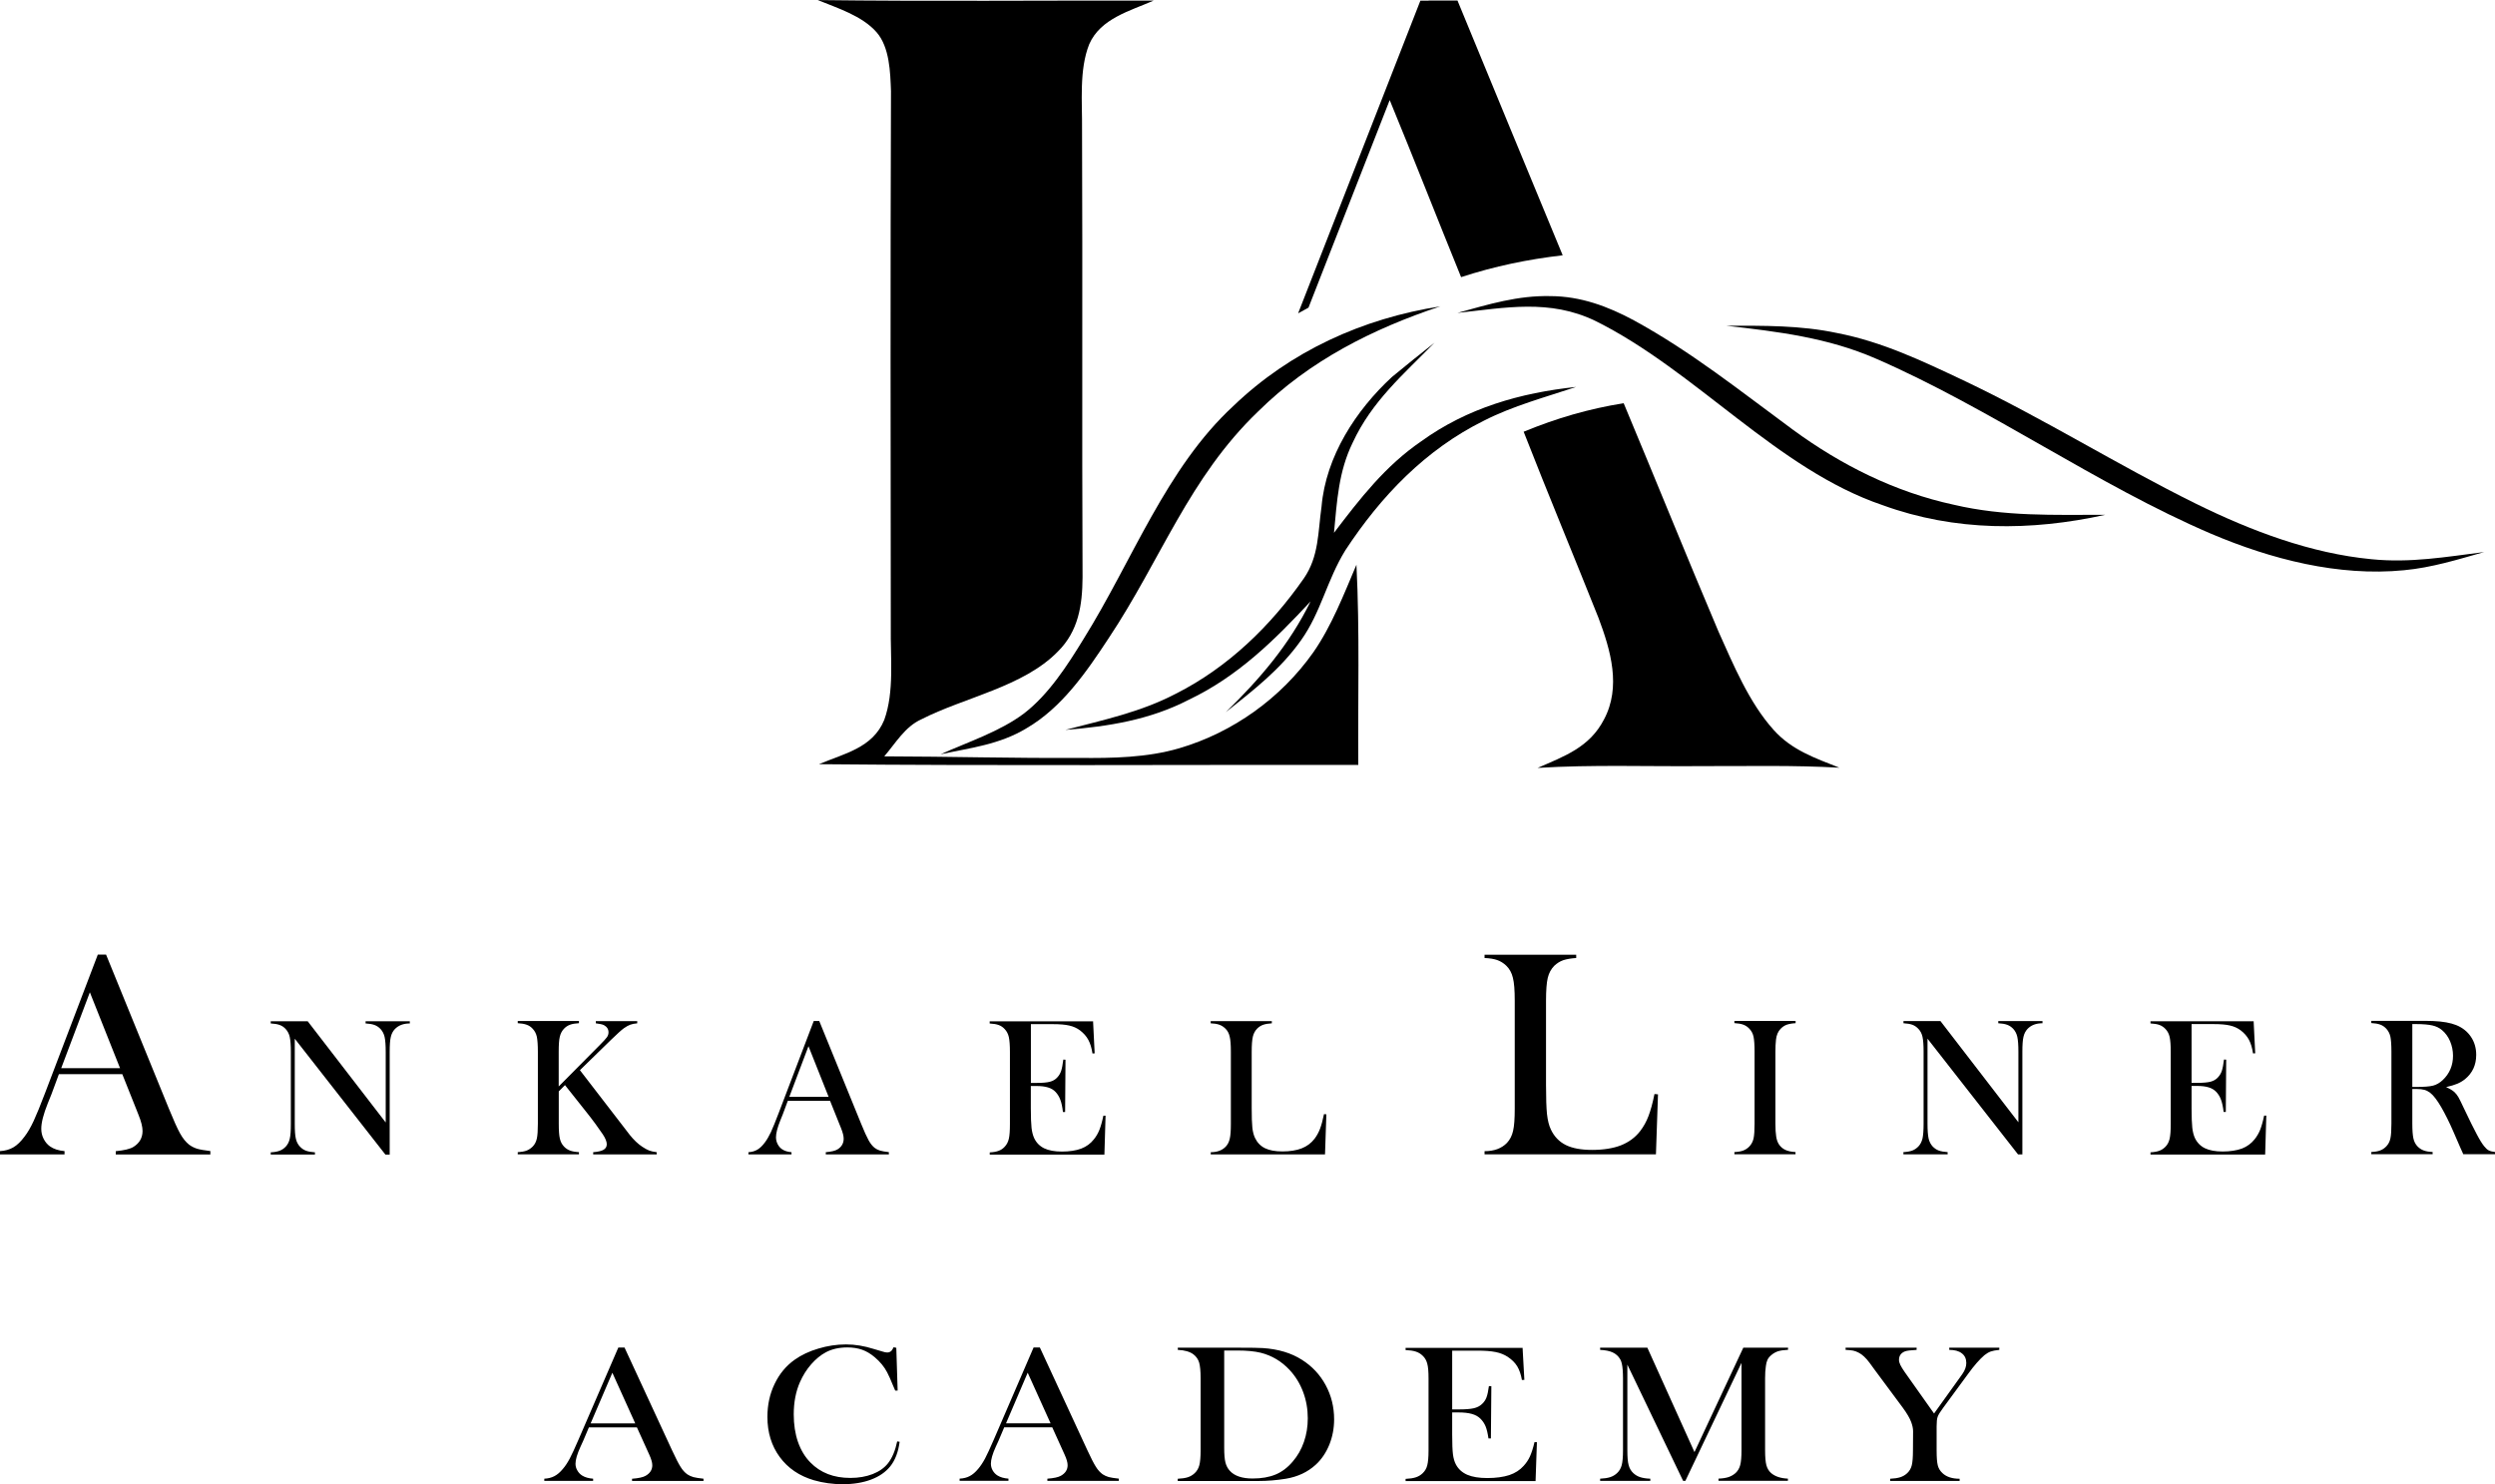 <?xml version="1.0" encoding="UTF-8"?>
<svg id="Ebene_2" data-name="Ebene 2" xmlns="http://www.w3.org/2000/svg" viewBox="0 0 389.27 231.57">
  <g id="Ebene_2-2" data-name="Ebene 2">
    <g id="Ebene_1-2" data-name="Ebene 1-2">
      <path d="M376.37,169.59h.57c1.25,0,2.15-.07,2.68-.21s1.05-.44,1.51-.88c1.06-1.01,1.59-2.28,1.59-3.78,0-.8-.16-1.56-.46-2.27-.3-.7-.73-1.29-1.27-1.74-.42-.35-.93-.59-1.51-.72-.58-.13-1.42-.21-2.49-.21h-.62v9.82h0Zm0,.33v5.39c0,1.03,.06,1.81,.17,2.31,.11,.5,.33,.92,.64,1.24,.27,.28,.59,.5,.95,.63,.36,.14,.82,.22,1.41,.25v.34h-9.57v-.34c.58-.03,1.05-.11,1.4-.25,.35-.13,.67-.35,.94-.63,.31-.33,.54-.74,.64-1.24,.11-.5,.16-1.27,.16-2.32v-11.24c0-1.05-.06-1.82-.16-2.32-.11-.5-.34-.91-.64-1.24-.27-.29-.59-.51-.95-.64-.36-.13-.82-.21-1.39-.24v-.34h7.23c1.21,0,2,0,2.38,.02,1.55,.06,2.77,.29,3.64,.64,.99,.4,1.76,1.02,2.3,1.83,.54,.8,.82,1.75,.82,2.81,0,1.58-.59,2.86-1.77,3.81-.35,.28-.76,.52-1.19,.7s-1.02,.36-1.74,.52c.59,.26,1.03,.53,1.31,.79,.23,.21,.44,.49,.62,.8,.19,.32,.46,.9,.84,1.7,.88,1.86,1.56,3.22,2.02,4.08,.45,.86,.84,1.48,1.15,1.86,.25,.31,.49,.54,.72,.65,.23,.12,.56,.2,.97,.25v.34h-4.95c-.25-.56-.42-.91-.48-1.07l-1.05-2.42c-.63-1.45-1.27-2.74-1.91-3.85-.64-1.1-1.23-1.87-1.76-2.27-.27-.2-.57-.35-.87-.43-.31-.08-.7-.13-1.15-.13h-.73Zm-24.76-10.62l.25,5.04-.34,.02c-.13-.86-.34-1.57-.64-2.13-.3-.55-.74-1.06-1.3-1.48-.47-.35-1.03-.61-1.67-.75-.64-.15-1.5-.22-2.55-.22h-3.43v9.17h.9c.92,0,1.6-.06,2.06-.18s.84-.34,1.13-.65c.27-.29,.5-.64,.63-1.04s.24-.99,.34-1.77l.34,.02-.06,8.16h-.34c-.09-.78-.23-1.42-.4-1.89-.17-.48-.42-.88-.73-1.22-.3-.32-.69-.57-1.18-.72-.48-.15-1.1-.23-1.83-.23h-.86v3.49c0,1.38,.04,2.4,.11,3.03,.07,.63,.21,1.17,.4,1.59,.34,.72,.87,1.27,1.57,1.61s1.63,.51,2.77,.51,2.2-.16,3.01-.46c.8-.31,1.46-.8,1.97-1.44,.35-.44,.65-.94,.87-1.49,.22-.56,.43-1.29,.62-2.21h.34l-.18,6.07h-17.89v-.34c.57-.03,1.04-.12,1.39-.25,.36-.13,.68-.35,.96-.64,.31-.32,.53-.75,.64-1.24,.11-.5,.17-1.27,.17-2.31v-11.24c0-1.04-.06-1.81-.17-2.31-.11-.5-.33-.91-.64-1.24-.27-.29-.59-.51-.94-.64s-.82-.21-1.41-.24v-.34h16.11l-.02-.04Zm-50.88,2.75v13.26c0,1.04,.06,1.82,.17,2.32,.11,.49,.33,.91,.63,1.24,.28,.29,.6,.51,.95,.64,.36,.13,.82,.21,1.39,.25v.34h-6.9v-.34c.57-.03,1.03-.12,1.39-.25,.35-.13,.67-.35,.95-.64,.31-.32,.52-.75,.64-1.24,.11-.5,.17-1.27,.17-2.31v-11.25c0-1.03-.06-1.8-.17-2.3-.11-.5-.33-.92-.64-1.24-.27-.29-.58-.51-.93-.64-.36-.13-.82-.21-1.4-.24v-.34h5.77l12.16,15.79v-11.01c0-1.05-.06-1.82-.17-2.32-.11-.5-.33-.91-.63-1.24-.28-.3-.6-.51-.95-.64-.36-.13-.82-.21-1.39-.24v-.34h6.9v.34c-1,0-1.78,.3-2.34,.89-.3,.32-.52,.74-.63,1.24-.12,.5-.17,1.28-.17,2.3v16.03h-.68l-14.11-18.04v-.02Zm-20.58-2.75v.34c-.57,.03-1.03,.12-1.39,.24-.35,.13-.67,.35-.95,.64-.39,.4-.64,.97-.72,1.69-.06,.54-.09,1.17-.09,1.86v11.24c0,.84,.04,1.52,.12,2,.07,.48,.21,.88,.39,1.17,.25,.41,.6,.71,1,.91,.41,.2,.95,.32,1.63,.36v.34h-9.54v-.34c.58-.03,1.05-.11,1.4-.25,.35-.13,.67-.35,.94-.63,.31-.33,.54-.74,.65-1.24s.16-1.27,.16-2.32v-11.24c0-1.05-.06-1.82-.16-2.32-.11-.5-.33-.91-.65-1.24-.27-.29-.59-.51-.95-.64-.35-.13-.82-.21-1.39-.24v-.34h9.55Zm-91.25,20.81v-.34c1.01,0,1.78-.29,2.34-.87,.31-.33,.52-.74,.63-1.25,.12-.5,.17-1.27,.17-2.31v-11.25c0-1.08-.06-1.87-.19-2.38-.12-.52-.35-.94-.7-1.26-.28-.27-.59-.46-.94-.58-.34-.12-.79-.19-1.32-.21v-.34h9.54v.34c-.55,.03-1,.11-1.35,.23s-.65,.32-.92,.58c-.34,.34-.57,.76-.69,1.27-.12,.51-.18,1.29-.18,2.36v8.79c0,1.35,.03,2.36,.1,3.02s.21,1.2,.41,1.62c.35,.73,.86,1.27,1.55,1.61s1.6,.51,2.74,.51,2.19-.16,3-.48c.82-.32,1.48-.82,2-1.49,.35-.46,.64-.98,.86-1.56s.43-1.34,.62-2.29l.37,.03-.21,6.25h-17.83Zm-18.36-20.8l.25,5.04-.34,.02c-.13-.86-.34-1.56-.65-2.13-.3-.56-.74-1.05-1.3-1.48-.47-.35-1.03-.61-1.67-.75-.64-.15-1.49-.22-2.55-.22h-3.44v9.17h.9c.92,0,1.6-.06,2.06-.18,.47-.12,.84-.34,1.13-.65,.28-.29,.49-.64,.63-1.04,.13-.4,.24-.99,.34-1.77l.34,.02-.06,8.16h-.34c-.09-.78-.22-1.42-.4-1.89-.17-.48-.42-.88-.73-1.22-.3-.33-.69-.57-1.18-.72-.48-.15-1.1-.23-1.84-.23h-.86v3.49c0,1.39,.04,2.4,.11,3.03s.21,1.16,.4,1.59c.34,.73,.86,1.26,1.57,1.61,.7,.34,1.63,.51,2.77,.51s2.2-.15,3.01-.46c.81-.31,1.46-.79,1.97-1.44,.36-.44,.65-.94,.87-1.49,.22-.56,.43-1.29,.62-2.21h.34l-.18,6.07h-17.89v-.34c.57-.03,1.04-.11,1.39-.25,.36-.13,.68-.34,.95-.64,.31-.33,.53-.74,.64-1.24,.12-.51,.17-1.27,.17-2.31v-11.24c0-1.04-.06-1.81-.17-2.31s-.33-.91-.64-1.24c-.27-.3-.58-.51-.94-.64-.35-.13-.82-.21-1.41-.24v-.34h16.11l.02-.04Zm-41.26,11.82l-3.14-7.9-2.99,7.9h6.13Zm9.41,8.98h-9.85v-.34c.89-.08,1.51-.23,1.86-.46,.62-.39,.93-.95,.93-1.65,0-.42-.14-.97-.42-1.67l-.26-.64-1.44-3.59h-6.6l-.78,2.1-.38,.94c-.45,1.12-.68,2-.68,2.63,0,.38,.08,.73,.25,1.06,.16,.32,.38,.59,.66,.79,.39,.28,.9,.44,1.51,.49v.34h-6.72v-.34c.53-.03,.99-.16,1.4-.4,.4-.24,.79-.61,1.17-1.13,.32-.42,.63-.96,.94-1.61,.3-.65,.7-1.64,1.2-2.95l5.48-14.38h.86l6.53,16.02c.49,1.21,.88,2.07,1.17,2.59,.29,.52,.6,.91,.94,1.18,.24,.18,.51,.32,.82,.42,.31,.09,.78,.18,1.4,.25v.34h.01Zm-51.52-10.6l6.35-6.4c.63-.63,1.02-1.06,1.18-1.29,.16-.23,.24-.48,.24-.75,0-.5-.24-.87-.72-1.13-.25-.12-.67-.21-1.26-.28v-.34h6.46v.34c-.44,.04-.81,.11-1.1,.22-.29,.11-.61,.29-.97,.54-.39,.28-1.06,.89-2.01,1.81l-4.86,4.74,6.91,8.97,.86,1.12c.63,.79,1.28,1.41,1.96,1.86,.41,.27,.77,.47,1.08,.59,.31,.11,.7,.2,1.17,.26v.34h-9.91v-.34c.75-.06,1.3-.19,1.62-.38,.33-.2,.5-.48,.5-.86,0-.41-.21-.93-.62-1.55-.2-.31-.58-.83-1.12-1.59-.55-.75-1.02-1.36-1.4-1.83l-3.38-4.26-.97,.98v5.05c0,1.04,.05,1.81,.17,2.31,.11,.5,.33,.91,.64,1.24,.27,.29,.58,.49,.94,.63,.35,.13,.82,.22,1.4,.25v.34h-9.55v-.34c.58-.03,1.04-.11,1.4-.25,.35-.14,.66-.35,.94-.63,.32-.33,.53-.74,.64-1.24s.16-1.27,.16-2.32v-11.24c0-1.05-.06-1.82-.16-2.32-.11-.5-.33-.91-.64-1.24-.27-.3-.58-.51-.95-.64-.36-.13-.82-.21-1.39-.24v-.34h9.55v.34c-.57,.03-1.04,.11-1.39,.24-.36,.13-.68,.34-.96,.64-.31,.33-.52,.74-.64,1.24s-.17,1.28-.17,2.31v5.44Zm144.45,10.61v-.51c1.51,0,2.67-.44,3.5-1.3,.46-.49,.78-1.11,.95-1.87,.18-.76,.26-1.91,.26-3.47v-16.85c0-1.61-.09-2.8-.29-3.57-.18-.77-.53-1.4-1.04-1.89-.42-.4-.89-.69-1.4-.87-.51-.18-1.18-.29-1.98-.32v-.51h14.3v.51c-.82,.05-1.49,.17-2.02,.34-.52,.18-.98,.48-1.39,.86-.5,.5-.85,1.14-1.03,1.9s-.27,1.94-.27,3.54v13.18c0,2.03,.05,3.54,.15,4.52,.11,.99,.31,1.8,.61,2.42,.52,1.1,1.29,1.9,2.33,2.42,1.04,.51,2.4,.76,4.11,.76s3.28-.24,4.5-.72c1.22-.49,2.22-1.22,3-2.23,.52-.68,.96-1.46,1.29-2.34,.33-.87,.65-2.01,.93-3.43l.55,.05-.32,9.36h-26.74v.02Zm-212.89-13.46l-4.71-11.84-4.47,11.84h9.18Zm14.1,13.46h-14.77v-.51c1.33-.13,2.27-.35,2.79-.69,.93-.59,1.39-1.42,1.39-2.47,0-.62-.2-1.46-.63-2.51l-.38-.96-2.15-5.39H9.19l-1.17,3.16-.57,1.41c-.67,1.68-1.01,2.99-1.01,3.95,0,.57,.12,1.09,.37,1.58,.25,.48,.57,.88,1,1.18,.59,.41,1.34,.65,2.26,.73v.51H0v-.51c.8-.05,1.49-.24,2.09-.59,.6-.35,1.18-.92,1.75-1.69,.48-.62,.95-1.43,1.41-2.42,.45-.98,1.06-2.45,1.8-4.41l8.21-21.55h1.29l9.79,24.01c.74,1.81,1.32,3.11,1.75,3.88,.43,.78,.91,1.36,1.41,1.76,.36,.27,.77,.48,1.23,.63,.47,.14,1.16,.26,2.09,.37v.51l.02,.02Zm13.16-18.04v13.26c0,1.05,.05,1.82,.17,2.32,.11,.5,.33,.91,.64,1.24,.28,.3,.6,.51,.95,.64,.36,.13,.82,.21,1.39,.25v.34h-6.9v-.34c.57-.03,1.03-.11,1.39-.25,.35-.13,.67-.34,.95-.64,.31-.33,.52-.74,.63-1.24,.12-.51,.17-1.27,.17-2.31v-11.25c0-1.03-.06-1.79-.17-2.3-.11-.5-.33-.91-.63-1.24-.27-.3-.58-.51-.94-.64s-.82-.21-1.4-.24v-.34h5.77l12.17,15.79v-11.01c0-1.05-.06-1.82-.17-2.32s-.33-.91-.63-1.24c-.28-.3-.6-.51-.95-.64-.36-.13-.82-.21-1.39-.24v-.34h6.9v.34c-1,0-1.77,.3-2.34,.89-.31,.33-.52,.74-.63,1.24-.12,.5-.17,1.27-.17,2.3v16.03h-.67l-14.11-18.04-.03-.02Z"/>
      <path d="M294.9,231.06v-.34c.64-.03,1.17-.11,1.58-.24,.41-.13,.77-.34,1.09-.64,.35-.33,.59-.74,.71-1.24s.18-1.27,.18-2.32l.02-2.97c0-.43-.1-.9-.29-1.42-.22-.6-.65-1.35-1.32-2.26l-4.4-5.93-.78-1.07c-.57-.77-1.14-1.3-1.7-1.58-.29-.15-.57-.26-.85-.32-.29-.06-.69-.1-1.19-.12v-.34h11.08v.34c-.94,.05-1.54,.13-1.8,.23-.63,.24-.95,.69-.95,1.33,0,.23,.07,.5,.21,.79,.15,.3,.37,.67,.68,1.11l4.58,6.47,3.96-5.52,.44-.62c.42-.59,.63-1.17,.63-1.74,0-.65-.23-1.16-.7-1.51-.46-.36-1.12-.54-1.96-.54v-.34h7.81v.34c-.59,.06-1.04,.15-1.35,.26-.32,.12-.64,.31-.97,.57-.76,.65-1.61,1.62-2.55,2.92l-3.9,5.31c-.47,.63-.75,1.09-.85,1.39-.11,.3-.16,.79-.16,1.49v3.74c0,1.09,.06,1.87,.18,2.34s.36,.87,.73,1.21c.62,.59,1.52,.88,2.68,.88v.34h-10.84Zm-15.94-20.46c-.64,.03-1.16,.11-1.56,.23-.39,.13-.75,.34-1.08,.63-.25,.21-.44,.45-.56,.71-.12,.26-.21,.59-.25,.98-.08,.53-.12,1.15-.12,1.88v11.24c0,1.05,.07,1.83,.2,2.33,.14,.51,.38,.91,.73,1.22,.62,.54,1.5,.83,2.63,.88v.34h-10.83v-.34c.65-.03,1.18-.11,1.59-.25,.4-.14,.76-.35,1.08-.63,.35-.33,.59-.74,.72-1.24s.2-1.27,.2-2.31v-13.63l-8.76,18.41h-.35l-8.7-18.14v13.36c0,1.05,.06,1.82,.2,2.32,.13,.5,.37,.91,.72,1.24,.32,.3,.68,.51,1.08,.64,.41,.13,.93,.22,1.58,.24v.34h-7.83v-.34c.64-.03,1.16-.11,1.57-.24,.4-.13,.76-.34,1.08-.64,.35-.33,.59-.74,.72-1.24s.2-1.27,.2-2.31v-11.24c0-.47-.02-.91-.05-1.33-.06-.75-.18-1.3-.39-1.64-.28-.48-.67-.83-1.17-1.06-.49-.23-1.15-.36-1.96-.4v-.34h7.37l7.35,16.29,7.62-16.29h6.98v.34h-.01Zm-41.41-.35l.28,5.04-.38,.02c-.15-.86-.39-1.56-.73-2.13-.34-.56-.84-1.05-1.48-1.48-.54-.35-1.17-.61-1.89-.75-.73-.15-1.69-.22-2.89-.22h-3.89v9.17h1.02c1.04,0,1.82-.06,2.34-.18,.53-.12,.95-.34,1.28-.65,.32-.29,.56-.64,.71-1.04s.28-.99,.38-1.77l.38,.02-.07,8.15h-.38c-.11-.78-.26-1.42-.45-1.89-.2-.48-.48-.88-.83-1.22-.34-.33-.78-.57-1.33-.72-.54-.15-1.24-.23-2.08-.23h-.97v3.49c0,1.39,.04,2.4,.12,3.04,.08,.63,.23,1.16,.46,1.59,.39,.73,.98,1.26,1.78,1.61,.79,.34,1.84,.51,3.14,.51s2.49-.16,3.41-.46c.92-.31,1.66-.79,2.24-1.44,.4-.44,.74-.93,.99-1.49,.25-.56,.49-1.29,.7-2.21h.38l-.21,6.07h-20.28v-.34c.65-.03,1.18-.11,1.58-.24,.41-.13,.77-.34,1.08-.64,.35-.33,.6-.74,.72-1.24,.13-.5,.2-1.27,.2-2.31v-11.24c0-1.04-.06-1.81-.2-2.31-.13-.5-.37-.92-.72-1.24-.31-.3-.66-.51-1.07-.64-.4-.13-.93-.21-1.59-.24v-.34h18.26v-.05Zm-46.55,.47v15.17c0,1,.06,1.76,.19,2.28,.13,.51,.36,.96,.7,1.32,.72,.79,1.91,1.19,3.54,1.19,1.4,0,2.59-.21,3.58-.62,.99-.41,1.88-1.08,2.67-2.01,.77-.89,1.36-1.92,1.76-3.08,.4-1.15,.6-2.38,.6-3.68,0-1.44-.24-2.82-.73-4.12-.49-1.3-1.19-2.44-2.1-3.42-1.26-1.35-2.76-2.25-4.51-2.69-.95-.23-2.17-.35-3.65-.35h-2.05Zm-7.25,20c.65-.03,1.18-.11,1.58-.24,.4-.13,.75-.34,1.07-.64,.35-.33,.59-.74,.72-1.24s.2-1.27,.2-2.31v-11.24c0-1.12-.08-1.94-.23-2.46-.15-.51-.45-.94-.89-1.28-.56-.42-1.37-.65-2.44-.7v-.34h9.34c2.07,0,3.39,.02,3.95,.06,2.39,.16,4.42,.77,6.08,1.83,1.58,1,2.82,2.32,3.7,3.95,.88,1.63,1.32,3.41,1.32,5.33,0,1.4-.25,2.72-.75,3.97-.51,1.24-1.21,2.28-2.1,3.1-1.26,1.16-2.82,1.9-4.7,2.21-1.41,.23-2.84,.35-4.3,.35h-12.55v-.34h0Zm-19.84-8.65l-3.57-7.9-3.38,7.9h6.95Zm10.67,8.98h-11.17v-.34c1.01-.08,1.72-.23,2.11-.46,.7-.39,1.05-.95,1.05-1.65,0-.42-.16-.97-.48-1.67l-.29-.64-1.63-3.6h-7.49l-.89,2.1-.43,.94c-.51,1.12-.76,2-.76,2.63,0,.38,.09,.73,.28,1.06,.18,.32,.43,.59,.75,.79,.45,.28,1.02,.44,1.71,.49v.34h-7.62v-.34c.61-.03,1.13-.16,1.58-.4,.45-.23,.89-.61,1.32-1.13,.36-.42,.72-.96,1.07-1.61,.34-.65,.8-1.64,1.36-2.94l6.21-14.38h.98l7.41,16.02c.56,1.21,1,2.07,1.33,2.59,.32,.52,.69,.91,1.07,1.18,.27,.18,.59,.32,.93,.42,.35,.09,.88,.18,1.58,.25v.34h.02Zm-34.74-20.79l.21,6.7h-.38c-.12-.3-.22-.52-.29-.67-.39-.98-.72-1.7-.97-2.18-.45-.86-1.09-1.64-1.93-2.35-.64-.54-1.29-.93-1.97-1.17-.68-.24-1.45-.36-2.3-.36-1.28,0-2.4,.25-3.33,.74-.83,.44-1.6,1.07-2.31,1.88-.72,.82-1.3,1.75-1.76,2.79-.65,1.48-.97,3.15-.97,5.03,0,1.59,.22,3.03,.66,4.3,.45,1.28,1.09,2.35,1.94,3.21,1.57,1.61,3.64,2.41,6.23,2.41,1.29,0,2.45-.2,3.48-.6,1.03-.4,1.83-.97,2.4-1.69,.66-.84,1.13-1.98,1.43-3.41l.38,.06c-.21,1.61-.7,2.88-1.46,3.83-.73,.9-1.72,1.59-3,2.07-1.28,.48-2.75,.72-4.43,.72-1.56,0-3.06-.21-4.49-.62-2.27-.67-4.05-1.88-5.33-3.63-1.28-1.74-1.92-3.84-1.92-6.26,0-1.86,.37-3.57,1.12-5.13,.75-1.57,1.79-2.83,3.13-3.78,1.03-.73,2.26-1.32,3.69-1.74,1.43-.43,2.87-.65,4.31-.65s2.82,.23,4.35,.71l1.39,.41c.27,.09,.51,.14,.71,.14,.28,0,.52-.11,.7-.32,.08-.1,.17-.27,.29-.5l.42,.09v-.03Zm-40.73,11.82l-3.57-7.9-3.39,7.9h6.96Zm10.67,8.98h-11.17v-.34c1.01-.08,1.72-.23,2.11-.46,.7-.39,1.05-.95,1.05-1.65,0-.42-.16-.97-.48-1.67l-.29-.64-1.63-3.6h-7.49l-.89,2.1-.43,.94c-.51,1.12-.77,2-.77,2.63,0,.38,.09,.73,.29,1.06,.18,.32,.43,.59,.75,.79,.45,.28,1.02,.44,1.71,.49v.34h-7.62v-.34c.6-.03,1.13-.16,1.58-.4,.45-.23,.89-.61,1.32-1.13,.37-.42,.72-.96,1.07-1.61,.34-.65,.8-1.64,1.36-2.94l6.22-14.38h.97l7.41,16.02c.56,1.21,1,2.07,1.33,2.59,.32,.52,.68,.91,1.07,1.18,.27,.18,.59,.32,.93,.42,.35,.09,.88,.18,1.58,.25v.34h.02Z"/>
      <path d="M127.56,.01c17.48,.22,34.97,.05,52.44,.08-3.64,1.6-8.3,2.78-10.06,6.81-1.6,4.01-1.07,9.06-1.12,13.32,.1,23.28-.03,46.58,.08,69.85-.03,4.34-.63,8.39-3.85,11.58-5.38,5.52-14.59,7.15-21.3,10.58-2.56,1.15-4.01,3.71-5.79,5.78,10.12,.02,20.25,.31,30.38,.24,5.16,.06,10.68-.04,15.66-1.51,8.36-2.45,15.87-7.83,20.9-14.96,2.85-4.09,4.78-9.08,6.73-13.67,.53,10.42,.21,20.82,.29,31.24-28.05-.05-56.1,.15-84.15-.12,3.93-1.66,8.4-2.53,10.19-6.91,1.59-4.38,.95-9.75,1.02-14.36-.03-27.91-.07-55.85,.03-83.76-.11-2.94-.21-6.82-2.24-9.16-2.25-2.58-6.15-3.79-9.21-5.04"/>
      <path d="M227.4,.09c5.46,13.26,10.93,26.51,16.41,39.74-5.48,.64-10.6,1.7-15.85,3.41-3.74-9.19-7.35-18.44-11.14-27.63l4.33-11.06-17,43.45c-.55,.29-1.09,.59-1.62,.89L221.61,.1h1.28v-.02h4.51Z"/>
      <path d="M241.92,46.2c4.68,.02,8.93,1.59,13,3.78,8.99,4.91,16.65,11.07,24.79,17.05,7.54,5.53,15.95,9.74,25.12,11.72,7.92,1.86,15.59,1.57,23.65,1.57-11.61,2.56-23.47,2.61-34.74-1.5-16.43-5.55-29.17-21-44.85-28.76-7.11-3.43-14.03-2.05-21.5-1.24,4.89-1.34,9.39-2.74,14.54-2.62"/>
      <path d="M224.76,47.78c-10.59,3.53-20.45,8.48-28.47,16.42-10.78,10.33-15.13,23.08-23.34,35.41-3.44,5.23-7.28,10.81-12.8,14.02-4.22,2.55-8.66,3.03-13.41,4.06,4.26-1.92,9.26-3.54,13.03-6.38,3.85-2.96,6.78-7.52,9.29-11.62,7.61-12.19,12.87-26.67,23.37-36.35,8.93-8.57,20.18-13.66,32.33-15.55"/>
      <path d="M269.33,50.82c5.84,0,11.54-.08,17.29,1.14,7.06,1.37,13.23,4.33,19.68,7.37,12.48,5.91,24.08,13.23,36.37,19.29,8.54,4.2,17.82,7.72,27.33,8.63,6.03,.61,11.63-.36,17.58-1.12-4.19,1.19-8.15,2.43-12.52,2.84-10.22,1-20.73-1.72-30.1-5.7-17.82-7.63-34.46-19.58-52.31-27.33-7.5-3.27-15.28-4.2-23.33-5.12"/>
      <path d="M223.85,53.43c-4.91,5.01-9.8,9.16-12.8,15.63-2.22,4.55-2.45,9.13-2.92,14.07,4.06-5.34,8.02-10.46,13.63-14.29,7.17-5.18,15.43-7.55,24.15-8.47-4.86,1.62-9.84,2.95-14.38,5.26-9.13,4.52-16.09,11.79-21.63,20.23-2.88,4.67-3.79,9.65-6.9,14.02-3.25,4.6-7.39,7.76-11.74,11.23,5.33-5.21,9.9-10.52,13.22-17.28-5.65,6.08-11.41,11.74-18.99,15.34-6.05,3.14-12.56,4.18-19.27,4.71,5.99-1.57,11.68-2.75,17.23-5.64,8.13-4.1,14.8-10.57,19.97-17.99,2.38-3.44,2.2-7.22,2.77-11.23,.68-7.82,5.35-15,10.99-20.21,2.2-1.81,4.42-3.61,6.67-5.37"/>
      <path d="M253.33,62.92c4.96,11.86,9.77,23.79,14.79,35.62,2.33,5.19,4.78,11.1,8.61,15.35,2.83,3.16,6.44,4.37,10.25,5.89-7.1-.41-14.16-.23-21.26-.25-8.6,.08-17.25-.25-25.82,.28,4.19-1.83,8.11-3.21,10.35-7.55,2.72-5.08,1.04-10.82-.85-15.85-3.86-9.7-7.88-19.33-11.68-29.05,5.16-2.12,10.11-3.57,15.61-4.45"/>
    </g>
  </g>
</svg>